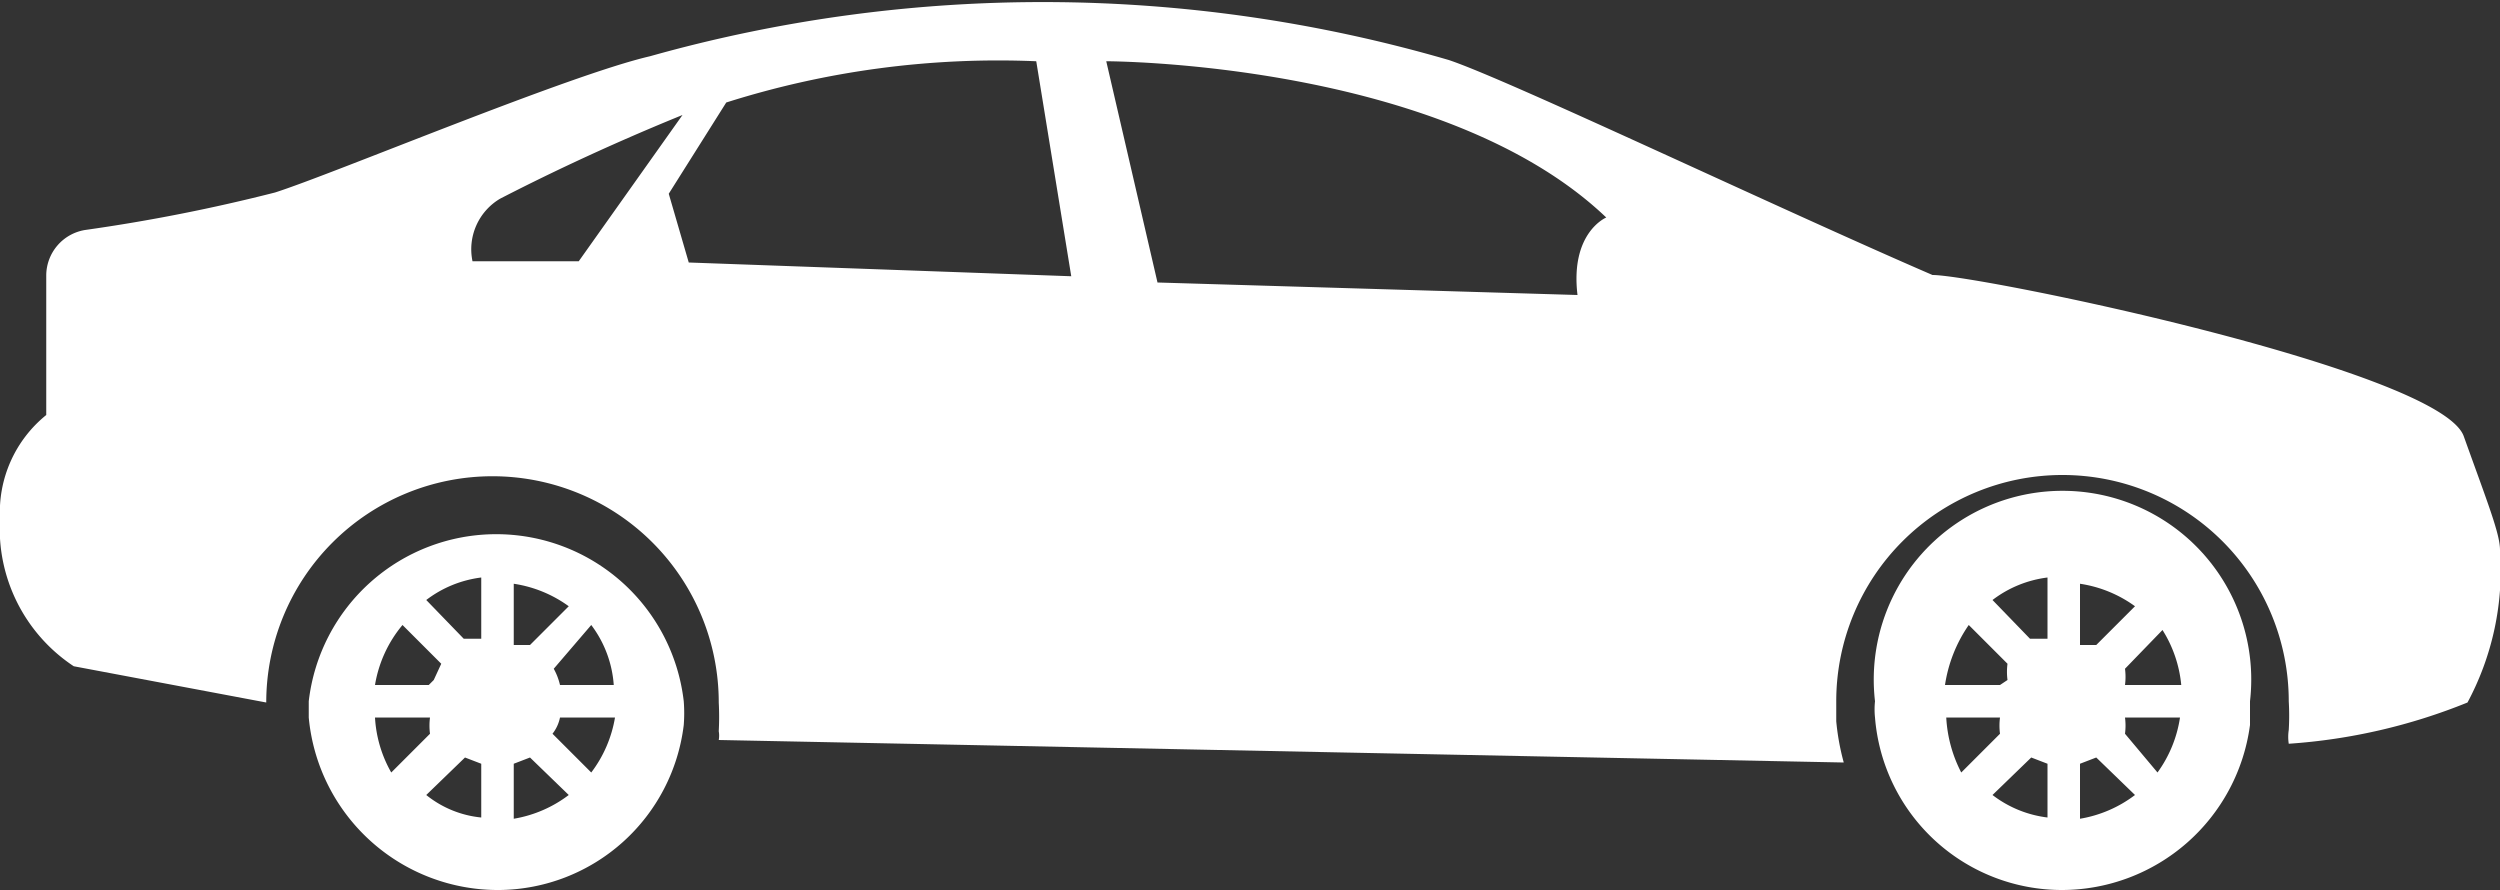 <svg xmlns="http://www.w3.org/2000/svg" viewBox="0 0 20 7.12"><rect x="0" y="0" width="20" height="7.12" fill="#333333" stroke="none"/><defs><style>.cls-1{fill:#fff;}</style></defs><title>car</title><g id="Layer_2" data-name="Layer 2"><g id="CAR"><path class="cls-1" d="M15,5.61a.62.62,0,0,0,0,.13,1.5,1.5,0,0,0,1.5,1.38A1.52,1.52,0,0,0,18,5.8c0-.06,0-.13,0-.19a1.51,1.51,0,1,0-3,0Zm2.45-.13H17A.5.5,0,0,0,17,5.35l.3-.31A1,1,0,0,1,17.45,5.48Zm-.19.7L17,5.87A.5.5,0,0,0,17,5.74h.44A1,1,0,0,1,17.26,6.18Zm-.62-.07.13-.05.31.3a1,1,0,0,1-.44.19Zm0-1.44a1,1,0,0,1,.44.18l-.31.31-.13,0Zm-.26,0v.44l-.14,0-.3-.31a.91.91,0,0,1,.44-.18Zm-.44,1.69.31-.3.13.05v.43A.9.9,0,0,1,15.94,6.36Zm-.37-.62H16a.5.5,0,0,0,0,.13l-.31.31A1.08,1.08,0,0,1,15.57,5.74ZM16,5.48h-.44A1.14,1.14,0,0,1,15.75,5l.31.31a.5.5,0,0,0,0,.13Z"/><path class="cls-1" d="M2.47,5.61v.13A1.52,1.52,0,0,0,4,7.12,1.5,1.5,0,0,0,5.47,5.8a1.23,1.23,0,0,0,0-.19,1.51,1.51,0,0,0-3,0Zm2.44-.13H4.48a.5.5,0,0,0-.05-.13L4.73,5A.9.9,0,0,1,4.91,5.48Zm-.18.7-.31-.31a.31.31,0,0,0,.06-.13h.44A1,1,0,0,1,4.73,6.18Zm-.62-.07.13-.05.31.3a1,1,0,0,1-.44.19Zm0-1.44a1,1,0,0,1,.44.18l-.31.31-.13,0Zm-.26.44-.14,0-.3-.31a.91.91,0,0,1,.44-.18ZM3.41,6.36l.31-.3.13.05v.43A.83.83,0,0,1,3.41,6.36ZM3,5.74h.44a.5.5,0,0,0,0,.13l-.31.31A1,1,0,0,1,3,5.74Zm.43-.26H3A1,1,0,0,1,3.22,5l.31.31-.06.13Z"/><path class="cls-1" d="M0,4.15A1.32,1.32,0,0,0,.59,5.33l1.54.29h0a1.81,1.81,0,0,1,3.62,0,2.15,2.15,0,0,1,0,.23.2.2,0,0,1,0,.07l9,.18h0a1.91,1.91,0,0,1-.06-.33V5.61a1.81,1.81,0,1,1,3.62,0,1.93,1.93,0,0,1,0,.23.36.36,0,0,0,0,.11,4.63,4.63,0,0,0,1.43-.33A2.24,2.24,0,0,0,20,4.4c0-.13-.1-.38-.29-.91S15.83,2.2,15.46,2.2C14.21,1.66,12.07.64,11.59.48A11.61,11.61,0,0,0,5.2.45c-.65.15-2.53.94-3,1.09a14.11,14.11,0,0,1-1.52.3.37.37,0,0,0-.31.36V3.32A1,1,0,0,0,0,4.15ZM8.85.49s2.69,0,4,1.25c0,0-.29.12-.23.62l-3.36-.1ZM5.35,1.55,5.81.82A7.2,7.2,0,0,1,8.29.49l.28,1.72L5.51,2.1ZM4,1.59c.31-.16.82-.41,1.46-.67L4.63,2.09H3.78A.47.47,0,0,1,4,1.59Z"/></g></g></svg>